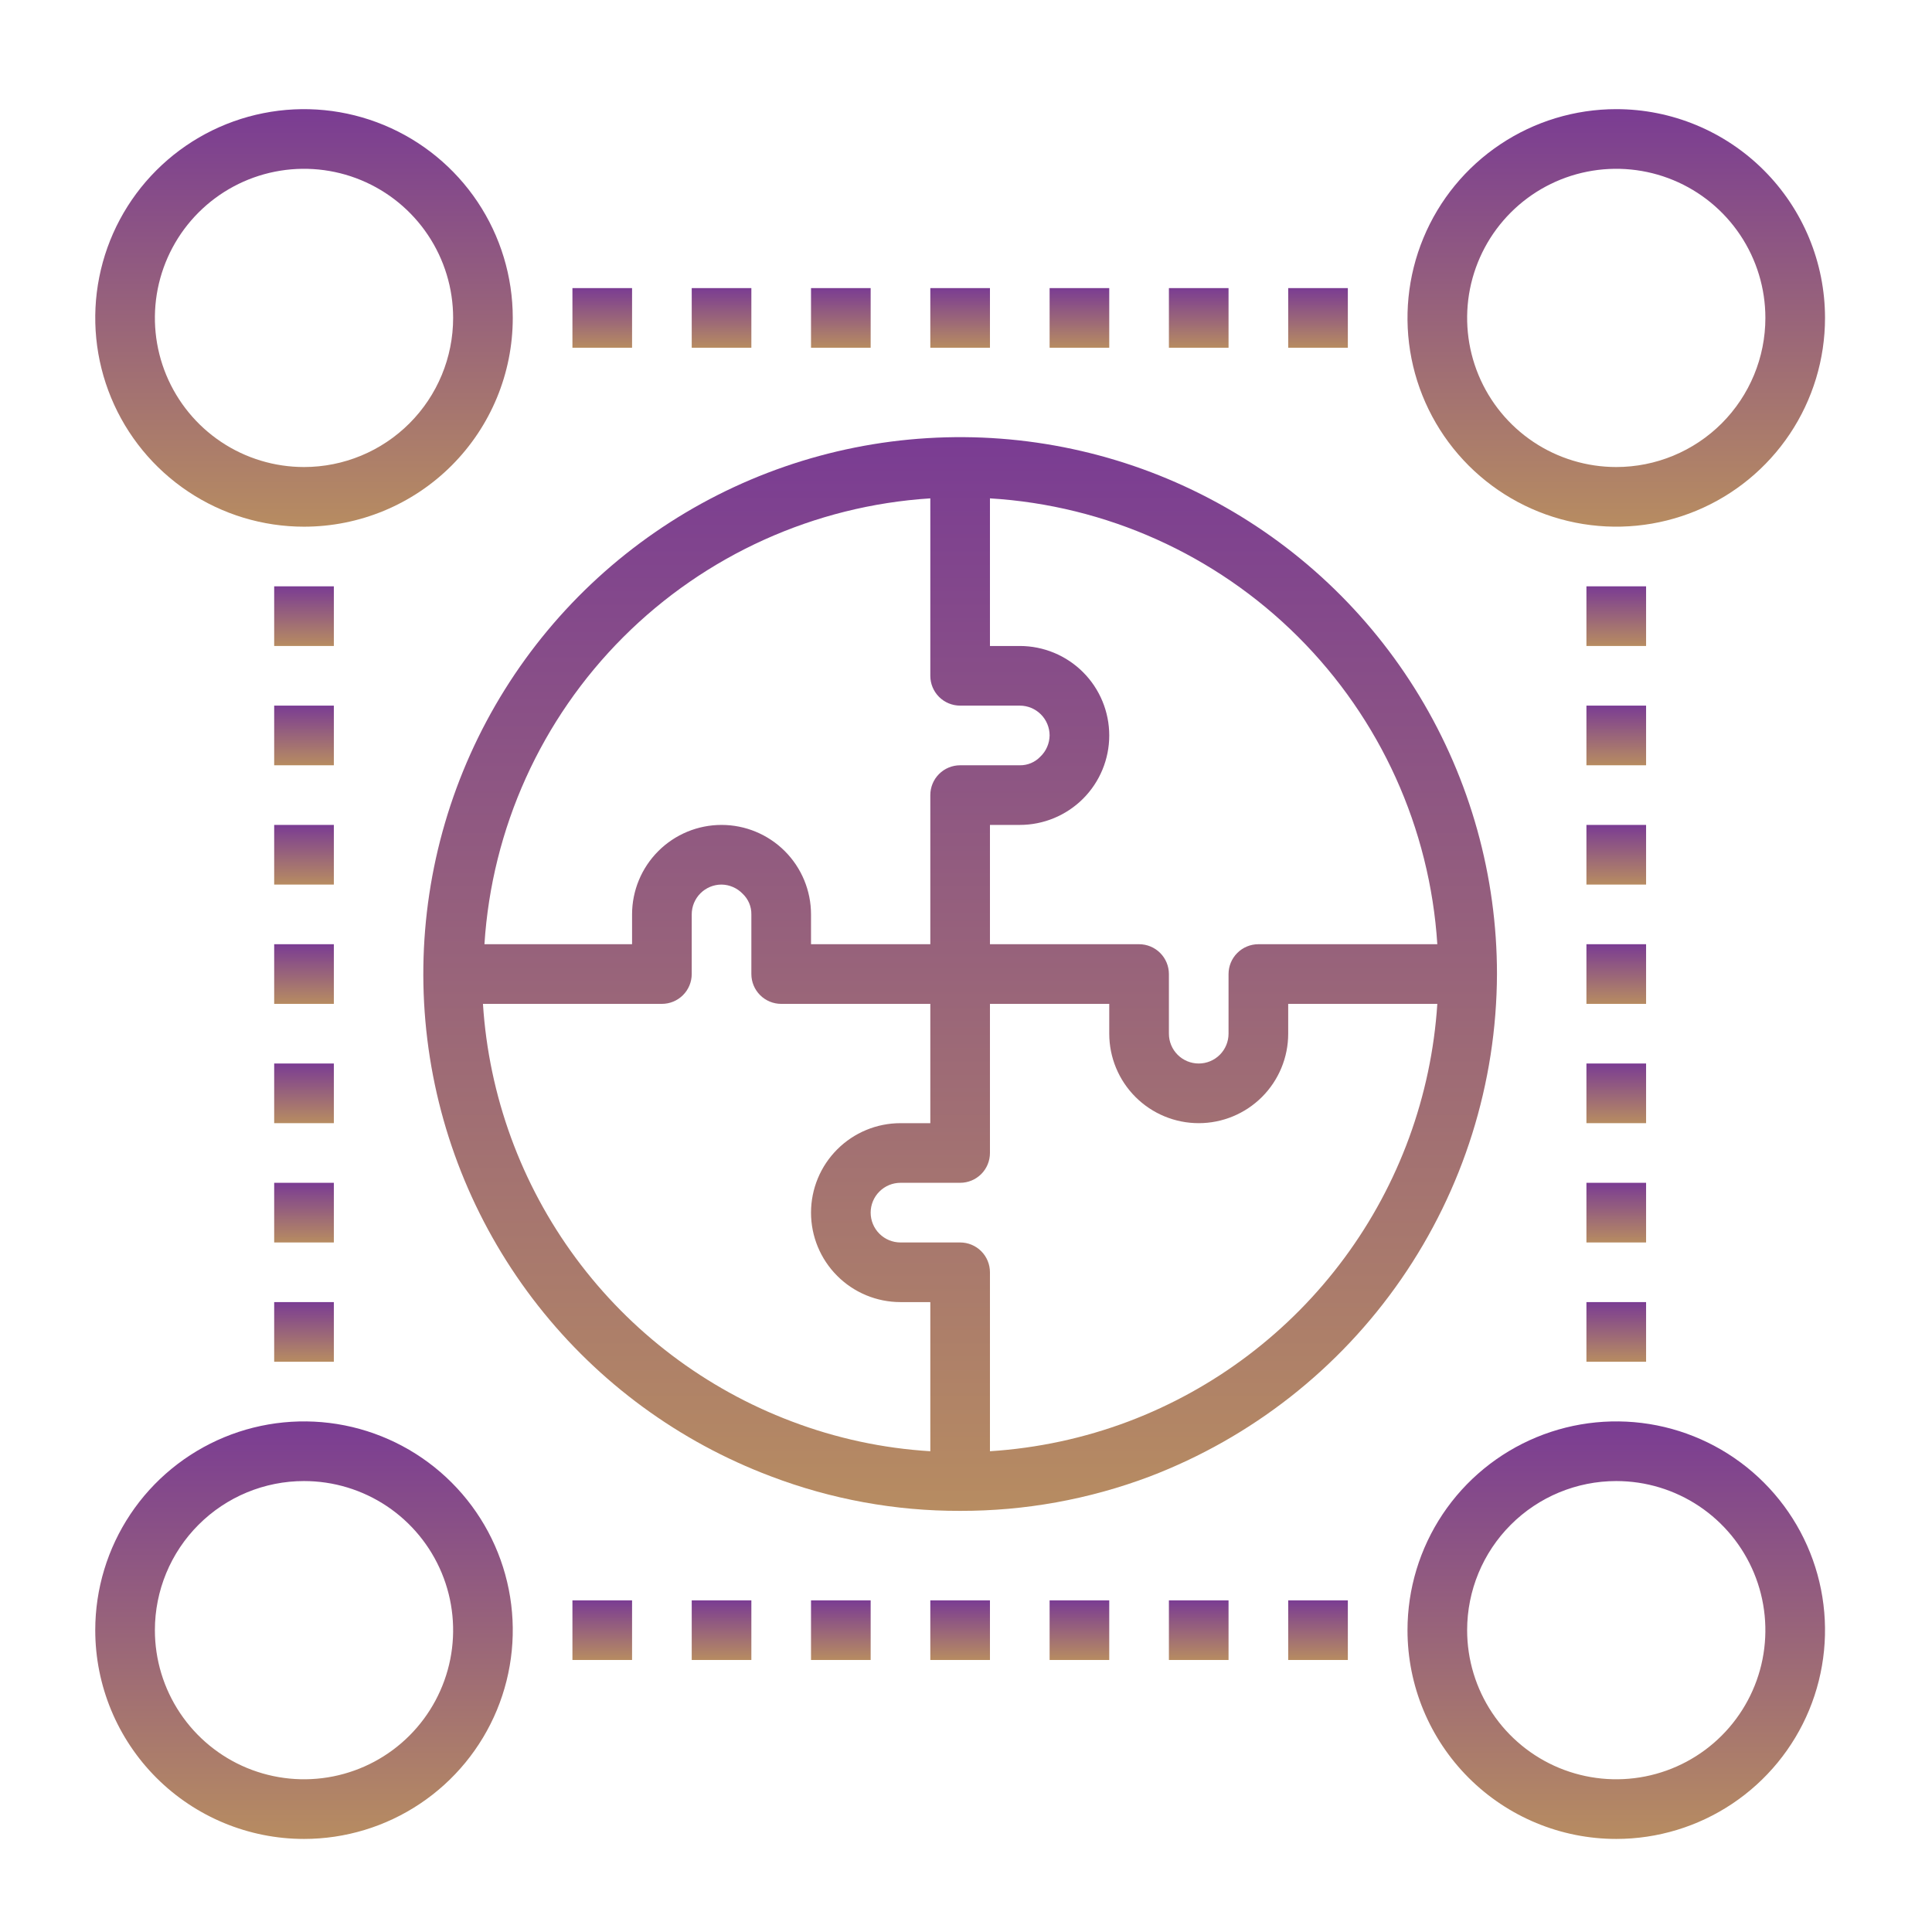 <svg width="83" height="83" viewBox="0 0 83 83" fill="none" xmlns="http://www.w3.org/2000/svg">
<path d="M64.311 41.846C64.311 37.638 63.16 33.51 60.983 29.909C58.806 26.308 55.685 23.371 51.958 21.417C48.231 19.463 44.041 18.566 39.841 18.823C35.641 19.079 31.591 20.48 28.13 22.874C24.669 25.267 21.929 28.562 20.206 32.401C18.484 36.241 17.845 40.478 18.358 44.655C18.871 48.831 20.517 52.788 23.118 56.096C25.718 59.404 29.175 61.937 33.112 63.422C35.71 64.412 38.468 64.916 41.248 64.908C44.027 64.914 46.784 64.415 49.384 63.435C53.762 61.765 57.531 58.809 60.195 54.955C62.86 51.101 64.295 46.531 64.311 41.846ZM61.748 40.564H54.061C53.721 40.564 53.395 40.699 53.155 40.94C52.914 41.18 52.779 41.506 52.779 41.846V44.408C52.779 44.748 52.644 45.074 52.404 45.314C52.164 45.554 51.838 45.689 51.498 45.689C51.158 45.689 50.832 45.554 50.592 45.314C50.352 45.074 50.217 44.748 50.217 44.408V41.846C50.217 41.506 50.082 41.18 49.842 40.94C49.601 40.699 49.275 40.564 48.936 40.564H42.529V35.439H43.811C44.83 35.439 45.808 35.034 46.529 34.313C47.249 33.593 47.654 32.615 47.654 31.596C47.654 30.576 47.249 29.598 46.529 28.878C45.808 28.157 44.83 27.752 43.811 27.752H42.529V21.41C47.517 21.712 52.222 23.825 55.761 27.352C59.3 30.88 61.429 35.578 61.748 40.564ZM39.967 21.41V29.033C39.967 29.373 40.102 29.699 40.342 29.939C40.582 30.179 40.908 30.314 41.248 30.314H43.811C44.15 30.314 44.476 30.449 44.717 30.69C44.957 30.93 45.092 31.256 45.092 31.596C45.089 31.766 45.053 31.934 44.985 32.09C44.917 32.247 44.818 32.388 44.695 32.505C44.581 32.625 44.444 32.72 44.292 32.784C44.139 32.848 43.976 32.88 43.811 32.877H41.248C40.908 32.877 40.582 33.012 40.342 33.252C40.102 33.492 39.967 33.818 39.967 34.158V40.564H34.842V39.283C34.842 38.264 34.437 37.286 33.716 36.565C32.995 35.844 32.017 35.439 30.998 35.439C29.979 35.439 29.001 35.844 28.28 36.565C27.559 37.286 27.154 38.264 27.154 39.283V40.564H20.812C21.129 35.588 23.249 30.898 26.775 27.372C30.301 23.847 34.991 21.727 39.967 21.41ZM20.748 43.127H28.436C28.775 43.127 29.101 42.992 29.341 42.752C29.582 42.511 29.717 42.185 29.717 41.846V39.283C29.717 38.943 29.852 38.617 30.092 38.377C30.332 38.137 30.658 38.002 30.998 38.002C31.169 38.004 31.337 38.041 31.493 38.109C31.649 38.177 31.79 38.276 31.908 38.399C32.028 38.513 32.122 38.65 32.186 38.802C32.25 38.954 32.282 39.118 32.279 39.283V41.846C32.279 42.185 32.414 42.511 32.655 42.752C32.895 42.992 33.221 43.127 33.561 43.127H39.967V48.252H38.686C37.666 48.252 36.688 48.657 35.968 49.378C35.247 50.098 34.842 51.076 34.842 52.096C34.842 53.115 35.247 54.093 35.968 54.813C36.688 55.534 37.666 55.939 38.686 55.939H39.967V62.346C37.928 62.222 35.919 61.79 34.009 61.064C30.308 59.666 27.089 57.23 24.737 54.048C22.385 50.867 21 47.075 20.748 43.127ZM48.487 61.064C46.576 61.785 44.568 62.216 42.529 62.346V54.658C42.529 54.318 42.394 53.992 42.154 53.752C41.914 53.512 41.588 53.377 41.248 53.377H38.686C38.346 53.377 38.02 53.242 37.78 53.002C37.539 52.761 37.404 52.435 37.404 52.096C37.404 51.756 37.539 51.43 37.78 51.19C38.02 50.949 38.346 50.814 38.686 50.814H41.248C41.588 50.814 41.914 50.679 42.154 50.439C42.394 50.199 42.529 49.873 42.529 49.533V43.127H47.654V44.408C47.654 45.428 48.059 46.405 48.78 47.126C49.501 47.847 50.479 48.252 51.498 48.252C52.517 48.252 53.495 47.847 54.216 47.126C54.937 46.405 55.342 45.428 55.342 44.408V43.127H61.748C61.493 47.074 60.107 50.865 57.755 54.045C55.404 57.226 52.186 59.663 48.487 61.064Z" fill="url(#paint0_linear_4208_2495)"/>
<path d="M22.029 13.658C22.029 11.884 21.503 10.15 20.518 8.675C19.532 7.2 18.132 6.051 16.493 5.372C14.854 4.693 13.051 4.515 11.311 4.862C9.571 5.208 7.973 6.062 6.719 7.316C5.464 8.57 4.61 10.168 4.264 11.908C3.918 13.648 4.096 15.451 4.775 17.09C5.453 18.729 6.603 20.13 8.078 21.115C9.553 22.101 11.287 22.627 13.061 22.627C15.439 22.627 17.72 21.682 19.402 20C21.084 18.318 22.029 16.037 22.029 13.658ZM13.061 20.064C11.793 20.064 10.555 19.689 9.501 18.985C8.448 18.281 7.627 17.28 7.142 16.11C6.657 14.939 6.53 13.651 6.777 12.408C7.025 11.165 7.635 10.024 8.531 9.128C9.427 8.232 10.568 7.622 11.811 7.375C13.053 7.128 14.341 7.254 15.512 7.739C16.683 8.224 17.683 9.045 18.387 10.099C19.091 11.152 19.467 12.391 19.467 13.658C19.467 15.357 18.792 16.986 17.59 18.188C16.389 19.389 14.76 20.064 13.061 20.064Z" fill="url(#paint1_linear_4208_2495)"/>
<path d="M69.436 4.689C67.662 4.689 65.928 5.215 64.453 6.201C62.978 7.186 61.828 8.587 61.15 10.226C60.471 11.865 60.293 13.668 60.639 15.408C60.985 17.147 61.839 18.745 63.094 20C64.348 21.254 65.946 22.108 67.686 22.454C69.426 22.8 71.229 22.623 72.868 21.944C74.507 21.265 75.907 20.116 76.893 18.641C77.878 17.166 78.404 15.432 78.404 13.658C78.404 11.279 77.459 8.998 75.777 7.316C74.095 5.634 71.814 4.689 69.436 4.689ZM69.436 20.064C68.168 20.064 66.93 19.689 65.876 18.985C64.823 18.281 64.002 17.28 63.517 16.11C63.032 14.939 62.905 13.651 63.152 12.408C63.4 11.165 64.01 10.024 64.906 9.128C65.802 8.232 66.943 7.622 68.186 7.375C69.428 7.128 70.716 7.254 71.887 7.739C73.058 8.224 74.058 9.045 74.762 10.099C75.466 11.152 75.842 12.391 75.842 13.658C75.842 15.357 75.167 16.986 73.966 18.188C72.764 19.389 71.135 20.064 69.436 20.064Z" fill="url(#paint2_linear_4208_2495)"/>
<path d="M69.436 79.002C71.209 79.002 72.943 78.476 74.418 77.49C75.893 76.505 77.043 75.104 77.722 73.465C78.4 71.826 78.578 70.023 78.232 68.283C77.886 66.543 77.032 64.945 75.777 63.691C74.523 62.437 72.925 61.583 71.185 61.236C69.445 60.891 67.642 61.068 66.003 61.747C64.365 62.426 62.964 63.575 61.978 65.05C60.993 66.525 60.467 68.259 60.467 70.033C60.467 72.412 61.412 74.693 63.094 76.375C64.776 78.057 67.057 79.002 69.436 79.002ZM69.436 63.627C70.703 63.627 71.941 64.002 72.995 64.706C74.048 65.41 74.869 66.411 75.354 67.581C75.839 68.752 75.966 70.04 75.719 71.283C75.472 72.525 74.861 73.667 73.965 74.563C73.07 75.459 71.928 76.069 70.685 76.316C69.443 76.563 68.155 76.436 66.984 75.952C65.813 75.467 64.813 74.646 64.109 73.592C63.405 72.539 63.029 71.3 63.029 70.033C63.029 68.334 63.704 66.704 64.906 65.503C66.107 64.302 67.737 63.627 69.436 63.627Z" fill="url(#paint3_linear_4208_2495)"/>
<path d="M13.06 79.002C14.834 79.002 16.568 78.476 18.043 77.49C19.518 76.505 20.668 75.104 21.347 73.465C22.025 71.826 22.203 70.023 21.857 68.283C21.511 66.543 20.657 64.945 19.402 63.691C18.148 62.437 16.55 61.583 14.81 61.236C13.07 60.891 11.267 61.068 9.628 61.747C7.99 62.426 6.589 63.575 5.603 65.05C4.618 66.525 4.092 68.259 4.092 70.033C4.092 72.412 5.037 74.693 6.719 76.375C8.401 78.057 10.682 79.002 13.06 79.002ZM13.06 63.627C14.328 63.627 15.566 64.002 16.62 64.706C17.673 65.41 18.494 66.411 18.979 67.581C19.464 68.752 19.591 70.04 19.344 71.283C19.096 72.525 18.486 73.667 17.59 74.563C16.695 75.459 15.553 76.069 14.31 76.316C13.068 76.563 11.78 76.436 10.609 75.952C9.438 75.467 8.438 74.646 7.734 73.592C7.03 72.539 6.654 71.3 6.654 70.033C6.654 68.334 7.329 66.704 8.531 65.503C9.732 64.302 11.361 63.627 13.06 63.627Z" fill="url(#paint4_linear_4208_2495)"/>
<path d="M24.592 12.377H27.154V14.939H24.592V12.377Z" fill="url(#paint5_linear_4208_2495)"/>
<path d="M29.717 12.377H32.279V14.939H29.717V12.377Z" fill="url(#paint6_linear_4208_2495)"/>
<path d="M34.842 12.377H37.404V14.939H34.842V12.377Z" fill="url(#paint7_linear_4208_2495)"/>
<path d="M39.967 12.377H42.529V14.939H39.967V12.377Z" fill="url(#paint8_linear_4208_2495)"/>
<path d="M45.092 12.377H47.654V14.939H45.092V12.377Z" fill="url(#paint9_linear_4208_2495)"/>
<path d="M50.217 12.377H52.779V14.939H50.217V12.377Z" fill="url(#paint10_linear_4208_2495)"/>
<path d="M55.342 12.377H57.904V14.939H55.342V12.377Z" fill="url(#paint11_linear_4208_2495)"/>
<path d="M24.592 68.752H27.154V71.314H24.592V68.752Z" fill="url(#paint12_linear_4208_2495)"/>
<path d="M29.717 68.752H32.279V71.314H29.717V68.752Z" fill="url(#paint13_linear_4208_2495)"/>
<path d="M34.842 68.752H37.404V71.314H34.842V68.752Z" fill="url(#paint14_linear_4208_2495)"/>
<path d="M39.967 68.752H42.529V71.314H39.967V68.752Z" fill="url(#paint15_linear_4208_2495)"/>
<path d="M45.092 68.752H47.654V71.314H45.092V68.752Z" fill="url(#paint16_linear_4208_2495)"/>
<path d="M50.217 68.752H52.779V71.314H50.217V68.752Z" fill="url(#paint17_linear_4208_2495)"/>
<path d="M55.342 68.752H57.904V71.314H55.342V68.752Z" fill="url(#paint18_linear_4208_2495)"/>
<path d="M68.154 25.189H70.717V27.752H68.154V25.189Z" fill="url(#paint19_linear_4208_2495)"/>
<path d="M68.154 30.314H70.717V32.877H68.154V30.314Z" fill="url(#paint20_linear_4208_2495)"/>
<path d="M68.154 35.439H70.717V38.002H68.154V35.439Z" fill="url(#paint21_linear_4208_2495)"/>
<path d="M68.154 40.564H70.717V43.127H68.154V40.564Z" fill="url(#paint22_linear_4208_2495)"/>
<path d="M68.154 45.689H70.717V48.252H68.154V45.689Z" fill="url(#paint23_linear_4208_2495)"/>
<path d="M68.154 50.814H70.717V53.377H68.154V50.814Z" fill="url(#paint24_linear_4208_2495)"/>
<path d="M68.154 55.939H70.717V58.502H68.154V55.939Z" fill="url(#paint25_linear_4208_2495)"/>
<path d="M11.779 25.189H14.342V27.752H11.779V25.189Z" fill="url(#paint26_linear_4208_2495)"/>
<path d="M11.779 30.314H14.342V32.877H11.779V30.314Z" fill="url(#paint27_linear_4208_2495)"/>
<path d="M11.779 35.439H14.342V38.002H11.779V35.439Z" fill="url(#paint28_linear_4208_2495)"/>
<path d="M11.779 40.564H14.342V43.127H11.779V40.564Z" fill="url(#paint29_linear_4208_2495)"/>
<path d="M11.779 45.689H14.342V48.252H11.779V45.689Z" fill="url(#paint30_linear_4208_2495)"/>
<path d="M11.779 50.814H14.342V53.377H11.779V50.814Z" fill="url(#paint31_linear_4208_2495)"/>
<path d="M11.779 55.939H14.342V58.502H11.779V55.939Z" fill="url(#paint32_linear_4208_2495)"/>
<defs>
<linearGradient id="paint0_linear_4208_2495" x1="41.248" y1="18.779" x2="41.248" y2="64.908" gradientUnits="userSpaceOnUse">
<stop stop-color="#7A3C93"/>
<stop offset="1" stop-color="#B78C61"/>
</linearGradient>
<linearGradient id="paint1_linear_4208_2495" x1="13.06" y1="4.689" x2="13.06" y2="22.627" gradientUnits="userSpaceOnUse">
<stop stop-color="#7A3C93"/>
<stop offset="1" stop-color="#B78C61"/>
</linearGradient>
<linearGradient id="paint2_linear_4208_2495" x1="69.436" y1="4.689" x2="69.436" y2="22.627" gradientUnits="userSpaceOnUse">
<stop stop-color="#7A3C93"/>
<stop offset="1" stop-color="#B78C61"/>
</linearGradient>
<linearGradient id="paint3_linear_4208_2495" x1="69.436" y1="61.064" x2="69.436" y2="79.002" gradientUnits="userSpaceOnUse">
<stop stop-color="#7A3C93"/>
<stop offset="1" stop-color="#B78C61"/>
</linearGradient>
<linearGradient id="paint4_linear_4208_2495" x1="13.06" y1="61.064" x2="13.06" y2="79.002" gradientUnits="userSpaceOnUse">
<stop stop-color="#7A3C93"/>
<stop offset="1" stop-color="#B78C61"/>
</linearGradient>
<linearGradient id="paint5_linear_4208_2495" x1="25.873" y1="12.377" x2="25.873" y2="14.939" gradientUnits="userSpaceOnUse">
<stop stop-color="#7A3C93"/>
<stop offset="1" stop-color="#B78C61"/>
</linearGradient>
<linearGradient id="paint6_linear_4208_2495" x1="30.998" y1="12.377" x2="30.998" y2="14.939" gradientUnits="userSpaceOnUse">
<stop stop-color="#7A3C93"/>
<stop offset="1" stop-color="#B78C61"/>
</linearGradient>
<linearGradient id="paint7_linear_4208_2495" x1="36.123" y1="12.377" x2="36.123" y2="14.939" gradientUnits="userSpaceOnUse">
<stop stop-color="#7A3C93"/>
<stop offset="1" stop-color="#B78C61"/>
</linearGradient>
<linearGradient id="paint8_linear_4208_2495" x1="41.248" y1="12.377" x2="41.248" y2="14.939" gradientUnits="userSpaceOnUse">
<stop stop-color="#7A3C93"/>
<stop offset="1" stop-color="#B78C61"/>
</linearGradient>
<linearGradient id="paint9_linear_4208_2495" x1="46.373" y1="12.377" x2="46.373" y2="14.939" gradientUnits="userSpaceOnUse">
<stop stop-color="#7A3C93"/>
<stop offset="1" stop-color="#B78C61"/>
</linearGradient>
<linearGradient id="paint10_linear_4208_2495" x1="51.498" y1="12.377" x2="51.498" y2="14.939" gradientUnits="userSpaceOnUse">
<stop stop-color="#7A3C93"/>
<stop offset="1" stop-color="#B78C61"/>
</linearGradient>
<linearGradient id="paint11_linear_4208_2495" x1="56.623" y1="12.377" x2="56.623" y2="14.939" gradientUnits="userSpaceOnUse">
<stop stop-color="#7A3C93"/>
<stop offset="1" stop-color="#B78C61"/>
</linearGradient>
<linearGradient id="paint12_linear_4208_2495" x1="25.873" y1="68.752" x2="25.873" y2="71.314" gradientUnits="userSpaceOnUse">
<stop stop-color="#7A3C93"/>
<stop offset="1" stop-color="#B78C61"/>
</linearGradient>
<linearGradient id="paint13_linear_4208_2495" x1="30.998" y1="68.752" x2="30.998" y2="71.314" gradientUnits="userSpaceOnUse">
<stop stop-color="#7A3C93"/>
<stop offset="1" stop-color="#B78C61"/>
</linearGradient>
<linearGradient id="paint14_linear_4208_2495" x1="36.123" y1="68.752" x2="36.123" y2="71.314" gradientUnits="userSpaceOnUse">
<stop stop-color="#7A3C93"/>
<stop offset="1" stop-color="#B78C61"/>
</linearGradient>
<linearGradient id="paint15_linear_4208_2495" x1="41.248" y1="68.752" x2="41.248" y2="71.314" gradientUnits="userSpaceOnUse">
<stop stop-color="#7A3C93"/>
<stop offset="1" stop-color="#B78C61"/>
</linearGradient>
<linearGradient id="paint16_linear_4208_2495" x1="46.373" y1="68.752" x2="46.373" y2="71.314" gradientUnits="userSpaceOnUse">
<stop stop-color="#7A3C93"/>
<stop offset="1" stop-color="#B78C61"/>
</linearGradient>
<linearGradient id="paint17_linear_4208_2495" x1="51.498" y1="68.752" x2="51.498" y2="71.314" gradientUnits="userSpaceOnUse">
<stop stop-color="#7A3C93"/>
<stop offset="1" stop-color="#B78C61"/>
</linearGradient>
<linearGradient id="paint18_linear_4208_2495" x1="56.623" y1="68.752" x2="56.623" y2="71.314" gradientUnits="userSpaceOnUse">
<stop stop-color="#7A3C93"/>
<stop offset="1" stop-color="#B78C61"/>
</linearGradient>
<linearGradient id="paint19_linear_4208_2495" x1="69.436" y1="25.189" x2="69.436" y2="27.752" gradientUnits="userSpaceOnUse">
<stop stop-color="#7A3C93"/>
<stop offset="1" stop-color="#B78C61"/>
</linearGradient>
<linearGradient id="paint20_linear_4208_2495" x1="69.436" y1="30.314" x2="69.436" y2="32.877" gradientUnits="userSpaceOnUse">
<stop stop-color="#7A3C93"/>
<stop offset="1" stop-color="#B78C61"/>
</linearGradient>
<linearGradient id="paint21_linear_4208_2495" x1="69.436" y1="35.439" x2="69.436" y2="38.002" gradientUnits="userSpaceOnUse">
<stop stop-color="#7A3C93"/>
<stop offset="1" stop-color="#B78C61"/>
</linearGradient>
<linearGradient id="paint22_linear_4208_2495" x1="69.436" y1="40.564" x2="69.436" y2="43.127" gradientUnits="userSpaceOnUse">
<stop stop-color="#7A3C93"/>
<stop offset="1" stop-color="#B78C61"/>
</linearGradient>
<linearGradient id="paint23_linear_4208_2495" x1="69.436" y1="45.689" x2="69.436" y2="48.252" gradientUnits="userSpaceOnUse">
<stop stop-color="#7A3C93"/>
<stop offset="1" stop-color="#B78C61"/>
</linearGradient>
<linearGradient id="paint24_linear_4208_2495" x1="69.436" y1="50.814" x2="69.436" y2="53.377" gradientUnits="userSpaceOnUse">
<stop stop-color="#7A3C93"/>
<stop offset="1" stop-color="#B78C61"/>
</linearGradient>
<linearGradient id="paint25_linear_4208_2495" x1="69.436" y1="55.939" x2="69.436" y2="58.502" gradientUnits="userSpaceOnUse">
<stop stop-color="#7A3C93"/>
<stop offset="1" stop-color="#B78C61"/>
</linearGradient>
<linearGradient id="paint26_linear_4208_2495" x1="13.06" y1="25.189" x2="13.06" y2="27.752" gradientUnits="userSpaceOnUse">
<stop stop-color="#7A3C93"/>
<stop offset="1" stop-color="#B78C61"/>
</linearGradient>
<linearGradient id="paint27_linear_4208_2495" x1="13.06" y1="30.314" x2="13.06" y2="32.877" gradientUnits="userSpaceOnUse">
<stop stop-color="#7A3C93"/>
<stop offset="1" stop-color="#B78C61"/>
</linearGradient>
<linearGradient id="paint28_linear_4208_2495" x1="13.06" y1="35.439" x2="13.06" y2="38.002" gradientUnits="userSpaceOnUse">
<stop stop-color="#7A3C93"/>
<stop offset="1" stop-color="#B78C61"/>
</linearGradient>
<linearGradient id="paint29_linear_4208_2495" x1="13.06" y1="40.564" x2="13.06" y2="43.127" gradientUnits="userSpaceOnUse">
<stop stop-color="#7A3C93"/>
<stop offset="1" stop-color="#B78C61"/>
</linearGradient>
<linearGradient id="paint30_linear_4208_2495" x1="13.06" y1="45.689" x2="13.06" y2="48.252" gradientUnits="userSpaceOnUse">
<stop stop-color="#7A3C93"/>
<stop offset="1" stop-color="#B78C61"/>
</linearGradient>
<linearGradient id="paint31_linear_4208_2495" x1="13.06" y1="50.814" x2="13.06" y2="53.377" gradientUnits="userSpaceOnUse">
<stop stop-color="#7A3C93"/>
<stop offset="1" stop-color="#B78C61"/>
</linearGradient>
<linearGradient id="paint32_linear_4208_2495" x1="13.06" y1="55.939" x2="13.06" y2="58.502" gradientUnits="userSpaceOnUse">
<stop stop-color="#7A3C93"/>
<stop offset="1" stop-color="#B78C61"/>
</linearGradient>
</defs>
</svg>
